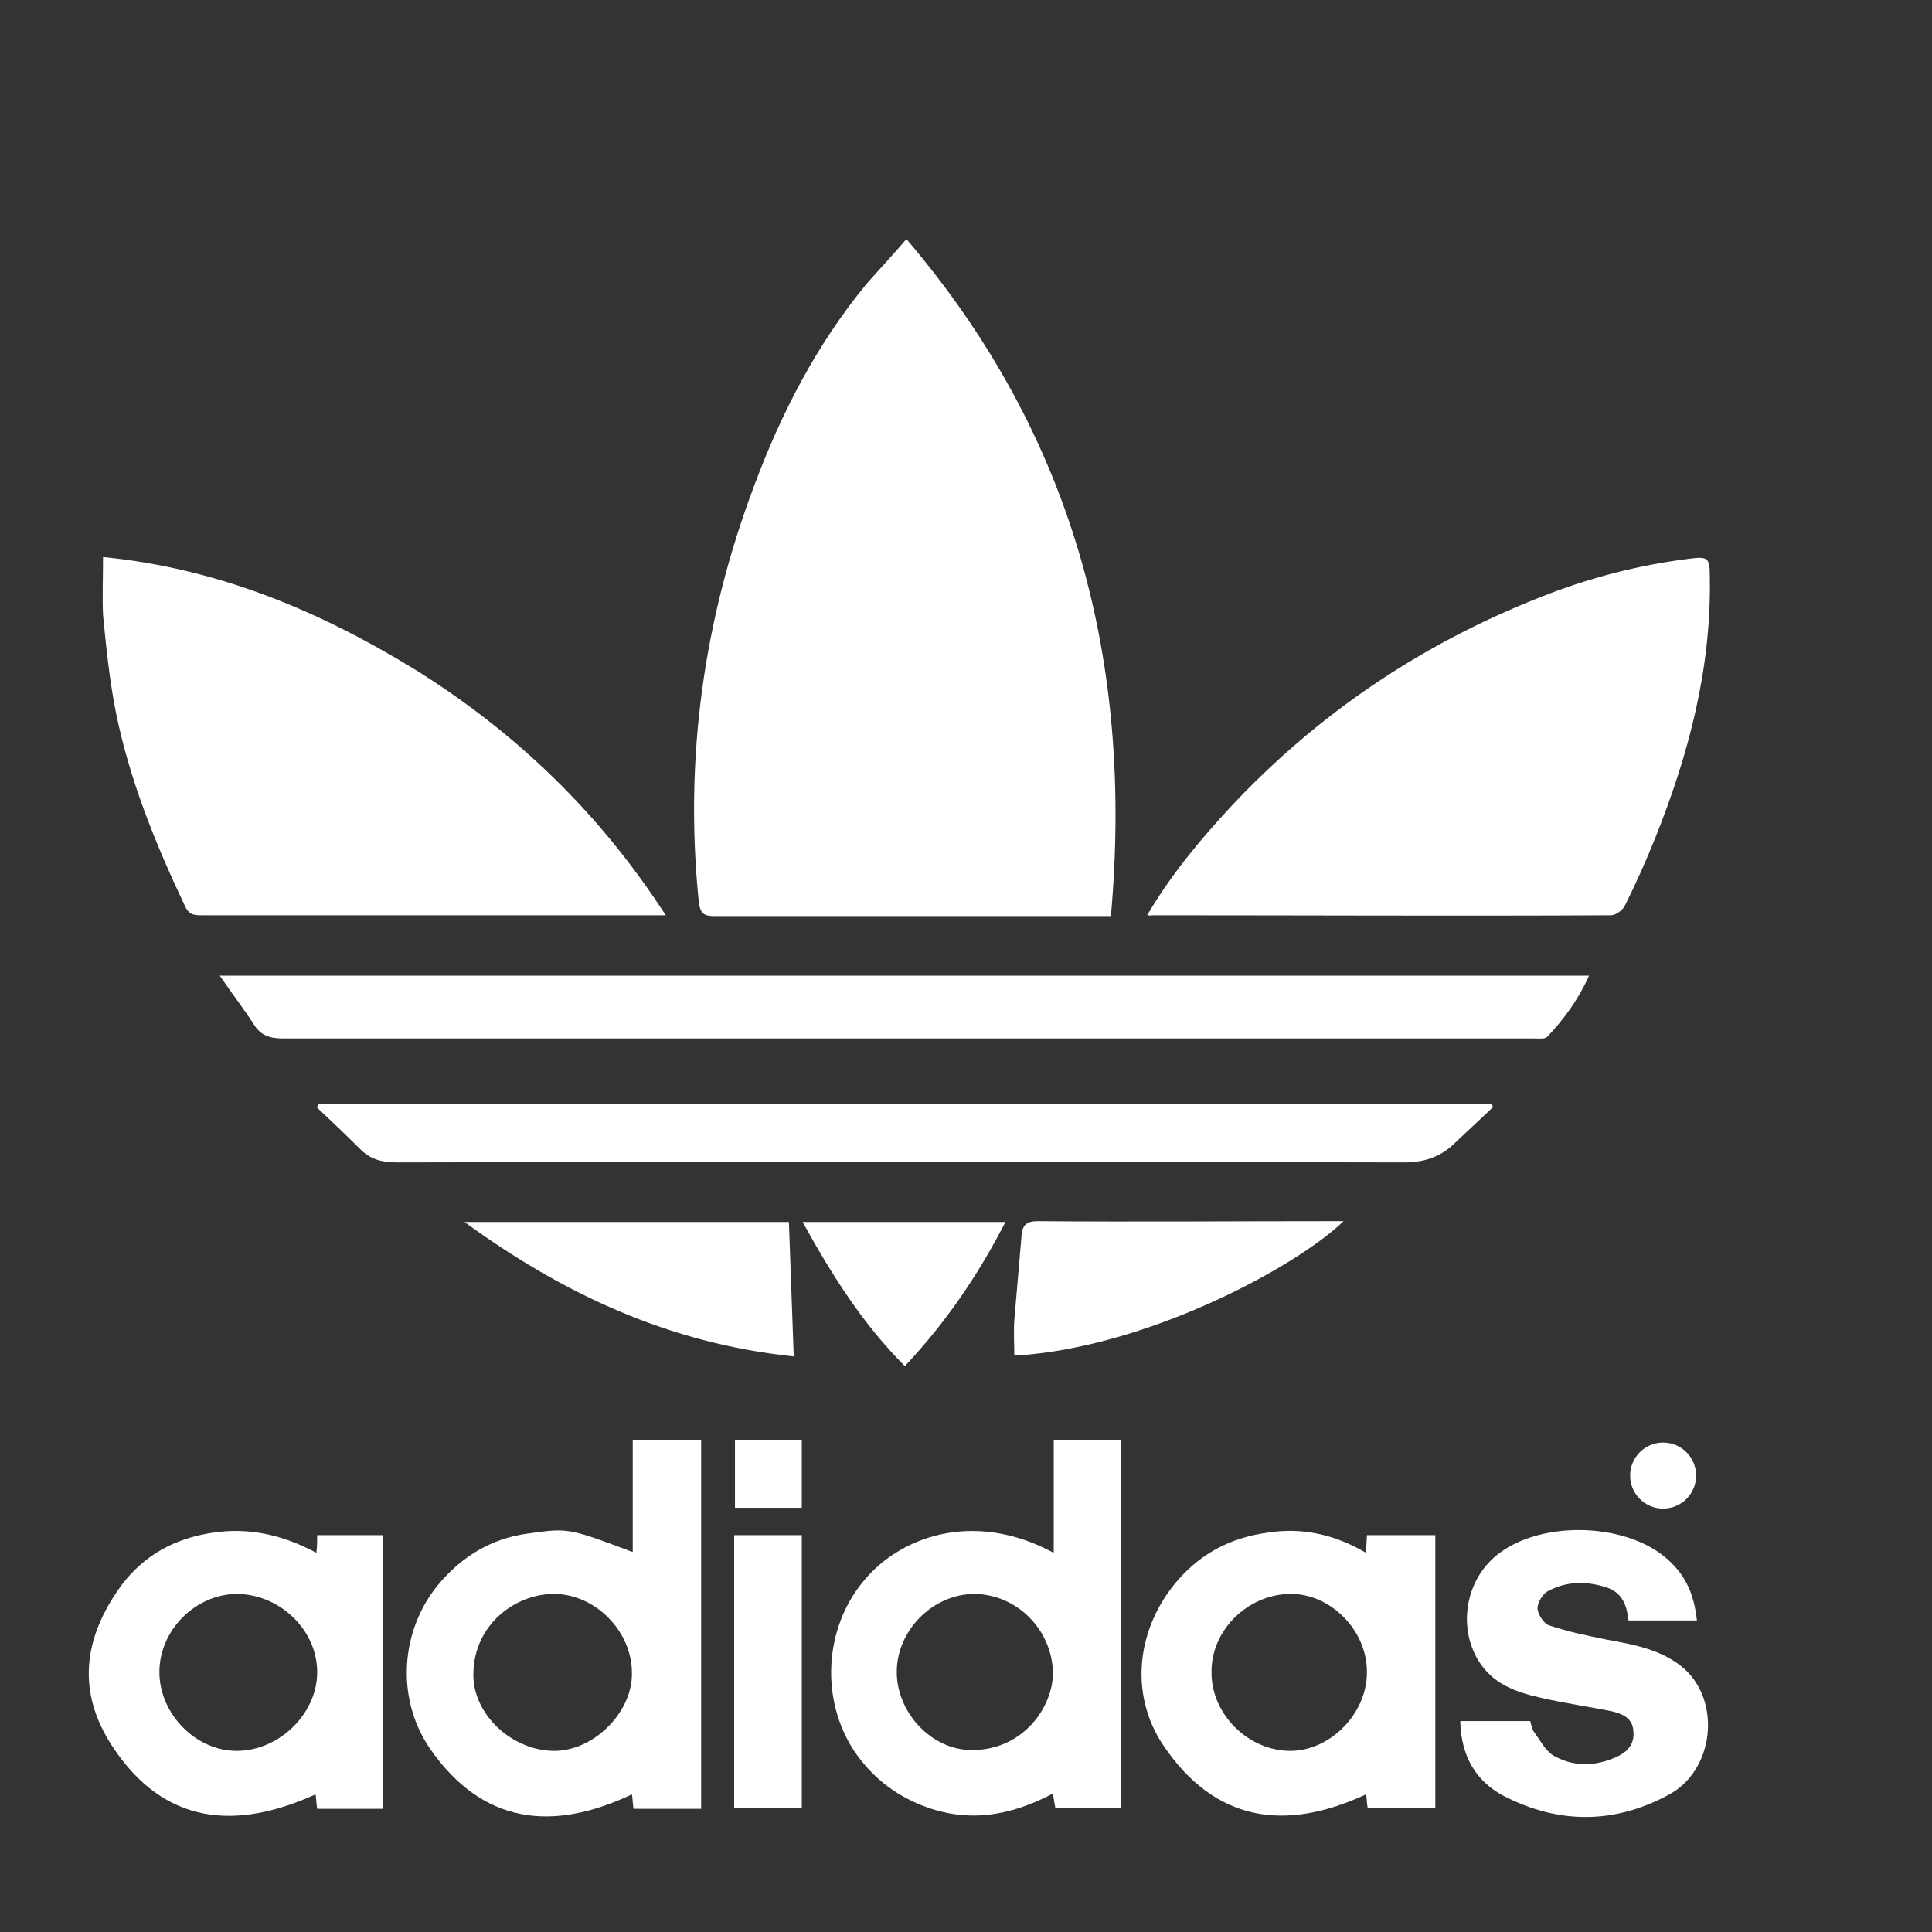 <?xml version="1.0" encoding="utf-8"?>
<!-- Generator: Adobe Illustrator 21.1.0, SVG Export Plug-In . SVG Version: 6.00 Build 0)  -->
<svg version="1.1" id="圖層_1" xmlns="http://www.w3.org/2000/svg" xmlns:xlink="http://www.w3.org/1999/xlink" x="0px" y="0px"
	 viewBox="0 0 240 240" style="enable-background:new 0 0 240 240;" xml:space="preserve">
<rect x="0" y="0" width="240" height="240" fill="#333333" stroke="none"/>
<g>
	<path style="fill:#FFFFFF;" d="M112.6,29.7c20.9,24.5,28.2,52.7,25.4,84.1c-0.8,0-1.3,0-1.8,0c-15.8,0-31.6,0-47.4,0
		c-1.4,0-1.8-0.3-2-1.8c-1.8-17.8,0.6-35,6.9-51.7c3.4-9.1,7.8-17.6,14-25.1C109.2,33.5,110.8,31.8,112.6,29.7z"/>
	<path style="fill:#FFFFFF;" d="M12.8,69.2c14.3,1.4,26.9,6.7,38.8,14c12.5,7.8,22.9,17.8,31.1,30.5c-0.9,0-1.4,0-1.9,0
		c-18.6,0-37.1,0-55.7,0c-0.9,0-1.6,0-2.1-1.1c-3.7-7.8-6.9-15.7-8.6-24.1c-0.8-4-1.2-8-1.6-12.1C12.7,74.2,12.8,71.9,12.8,69.2z"/>
	<path style="fill:#FFFFFF;" d="M142.5,113.7c3-5.1,6.6-9.4,10.5-13.6c10.8-11.5,23.6-20.1,38.3-25.9c6-2.4,12.2-4,18.6-4.8
		c2.3-0.3,2.5-0.1,2.5,2.3c0.2,11.3-2.6,21.9-6.7,32.2c-1.2,3-2.5,5.9-3.9,8.7c-0.3,0.5-1.1,1.1-1.7,1.1c-19,0.1-38,0-57,0
		C143,113.8,142.9,113.7,142.5,113.7z"/>
	<path style="fill:#FFFFFF;" d="M27.3,121.2c57,0,113.4,0,170.1,0c-1.3,2.9-3.1,5.4-5.2,7.6c-0.3,0.3-1.1,0.2-1.7,0.2
		c-12.7,0-25.4,0-38.1,0c-39.1,0-78.1,0-117.2,0c-1.6,0-2.8-0.3-3.7-1.8C30.2,125.2,28.8,123.4,27.3,121.2z"/>
	<path style="fill:#FFFFFF;" d="M39.7,137.1c48.5,0,97,0,145.5,0c0.1,0.1,0.2,0.3,0.3,0.4c-1.7,1.6-3.4,3.2-5.1,4.8
		c-1.7,1.5-3.6,2.1-6,2.1c-41.7-0.1-83.3-0.1-125,0c-1.8,0-3.3-0.3-4.6-1.6c-1.8-1.8-3.6-3.5-5.4-5.2
		C39.4,137.3,39.6,137.2,39.7,137.1z"/>
	<path style="fill:#FFFFFF;" d="M78.6,192.8c0-4.7,0-9.3,0-13.9c2.9,0,5.6,0,8.5,0c0,15.2,0,30.5,0,45.8c-2.8,0-5.5,0-8.4,0
		c-0.1-0.6-0.1-1.2-0.2-1.8c-9.9,4.7-18.6,3.7-25.1-5.7c-4.3-6.3-3.6-14.7,1-20.3c2.9-3.5,6.6-5.8,11.2-6.4
		C70.6,189.8,70.6,189.8,78.6,192.8z M68.8,198c-4.7,0-9.9,3.7-10,9.9c-0.1,5,4.7,9.5,9.9,9.6c5,0.1,9.9-4.8,9.8-9.7
		C78.5,202.6,73.9,198,68.8,198z"/>
	<path style="fill:#FFFFFF;" d="M130.9,192.9c0-4.8,0-9.4,0-14c2.9,0,5.5,0,8.3,0c0,15.3,0,30.4,0,45.7c-2.7,0-5.4,0-8.1,0
		c-0.1-0.5-0.2-1.1-0.3-1.8c-5.3,2.8-10.6,3.7-16.2,1.5c-3.6-1.4-6.4-3.7-8.5-6.8c-4.2-6.4-3.7-15.2,1.1-21
		C111.5,191.1,120.7,187.4,130.9,192.9z M121.1,198c-5.2,0-9.7,4.5-9.7,9.7c0,5.1,4.4,9.8,9.5,9.7c6.3-0.1,9.9-5.4,9.9-9.6
		C130.7,202.5,126.4,198.1,121.1,198z"/>
	<path style="fill:#FFFFFF;" d="M169.7,192.9c0-0.9,0.1-1.5,0.1-2.2c2.8,0,5.6,0,8.5,0c0,11.3,0,22.5,0,33.9c-2.8,0-5.6,0-8.4,0
		c-0.1-0.5-0.1-1.1-0.2-1.7c-10.1,4.7-18.8,3.4-25.2-6.1c-4.3-6.4-3.3-14.7,1.9-20.6c2.9-3.3,6.6-5.2,11-5.8
		C161.7,189.7,165.8,190.6,169.7,192.9z M150.5,207.8c0,5.2,4.6,9.7,9.8,9.7c4.9,0,9.5-4.6,9.5-9.7c0.1-5.2-4.5-9.9-9.6-9.8
		C154.9,198.1,150.4,202.6,150.5,207.8z"/>
	<path style="fill:#FFFFFF;" d="M39.3,192.9c0.1-0.8,0.1-1.5,0.1-2.2c2.8,0,5.4,0,8.2,0c0,11.3,0,22.6,0,34c-2.8,0-5.5,0-8.2,0
		c-0.1-0.6-0.1-1.1-0.2-1.8c-9.9,4.5-18.8,3.8-25.2-5.9c-4.5-6.8-3.7-13.5,1.1-20.1c2.8-3.7,6.6-5.8,11.3-6.5
		C31,189.7,35.2,190.7,39.3,192.9z M29.5,198c-5.2,0-9.7,4.5-9.7,9.7c0,5.2,4.5,9.8,9.6,9.8c5.2,0,9.9-4.5,10-9.6
		C39.5,202.6,34.9,198.1,29.5,198z"/>
	<path style="fill:#FFFFFF;" d="M210.8,201.3c-2.8,0-5.6,0-8.5,0c-0.2-1.8-0.7-3.4-2.7-4.1c-2.5-0.8-4.9-0.8-7.2,0.4
		c-0.7,0.3-1.4,1.4-1.4,2.2c0,0.7,0.8,1.9,1.4,2.1c2.4,0.8,4.8,1.3,7.3,1.8c3.3,0.6,6.6,1.2,9.3,3.4c4.9,4.1,4,12.9-1.8,15.9
		c-6.7,3.6-13.6,3.6-20.4,0.1c-3.6-1.9-5.3-5.1-5.4-9.3c2.9,0,5.7,0,8.7,0c0.1,0.4,0.2,1,0.5,1.4c0.8,1.1,1.5,2.5,2.6,3
		c2.4,1.3,5,1.2,7.5,0.1c1.4-0.6,2.4-1.6,2.2-3.3c-0.1-1.6-1.4-2.1-2.6-2.4c-2.9-0.6-5.9-1-8.9-1.7c-3.1-0.7-6-1.7-7.8-4.7
		c-2.6-4.4-1.4-10.3,2.7-13.3c5.4-4,15.4-3.7,20.5,0.5C209.2,195.4,210.4,197.7,210.8,201.3z"/>
	<path style="fill:#FFFFFF;" d="M126,168.4c0-1.5-0.1-2.9,0-4.4c0.3-3.5,0.6-7,0.9-10.5c0.1-1.3,0.6-1.8,2-1.8
		c12.1,0.1,24.3,0,36.4,0c0.5,0,1,0,1.6,0C160.9,157.5,142.2,167.5,126,168.4z"/>
	<path style="fill:#FFFFFF;" d="M57.7,151.8c13.3,0,26.6,0,40.3,0c0.2,5.6,0.4,11.1,0.6,16.7C83.1,166.9,69.9,160.7,57.7,151.8z"/>
	<path style="fill:#FFFFFF;" d="M99.6,190.7c0,11.3,0,22.6,0,33.9c-2.8,0-5.5,0-8.4,0c0-11.3,0-22.6,0-33.9
		C94,190.7,96.7,190.7,99.6,190.7z"/>
	<path style="fill:#FFFFFF;" d="M99.7,151.8c8.4,0,16.6,0,25.2,0c-3.4,6.6-7.4,12.5-12.5,17.9C107.1,164.4,103.3,158.3,99.7,151.8z"
		/>
	<path style="fill:#FFFFFF;" d="M99.6,178.9c0,2.8,0,5.5,0,8.4c-2.7,0-5.5,0-8.3,0c0-2.7,0-5.5,0-8.4
		C94,178.9,96.8,178.9,99.6,178.9z"/>
	<g>
		<path style="fill:#FFFFFF;" d="M204.9,185.4v-4.7h2.1c0.4,0,0.7,0,1,0.1c0.2,0.1,0.4,0.2,0.5,0.5c0.1,0.2,0.2,0.5,0.2,0.7
			c0,0.3-0.1,0.6-0.3,0.9c-0.2,0.2-0.6,0.4-1,0.4c0.2,0.1,0.3,0.2,0.4,0.2c0.2,0.2,0.4,0.4,0.5,0.6l0.8,1.3h-0.8l-0.6-1
			c-0.2-0.3-0.3-0.5-0.5-0.7c-0.1-0.2-0.2-0.3-0.3-0.3c-0.1-0.1-0.2-0.1-0.3-0.1c-0.1,0-0.2,0-0.3,0h-0.7v2.1H204.9z M205.5,182.8
			h1.3c0.3,0,0.5,0,0.7-0.1c0.2-0.1,0.3-0.2,0.4-0.3c0.1-0.1,0.1-0.3,0.1-0.4c0-0.2-0.1-0.4-0.2-0.6c-0.2-0.1-0.4-0.2-0.8-0.2h-1.5
			V182.8z"/>
	</g>
	<circle style="fill:#FFFFFF;" cx="206.6" cy="183.3" r="4.1"/>
</g>
</svg>
